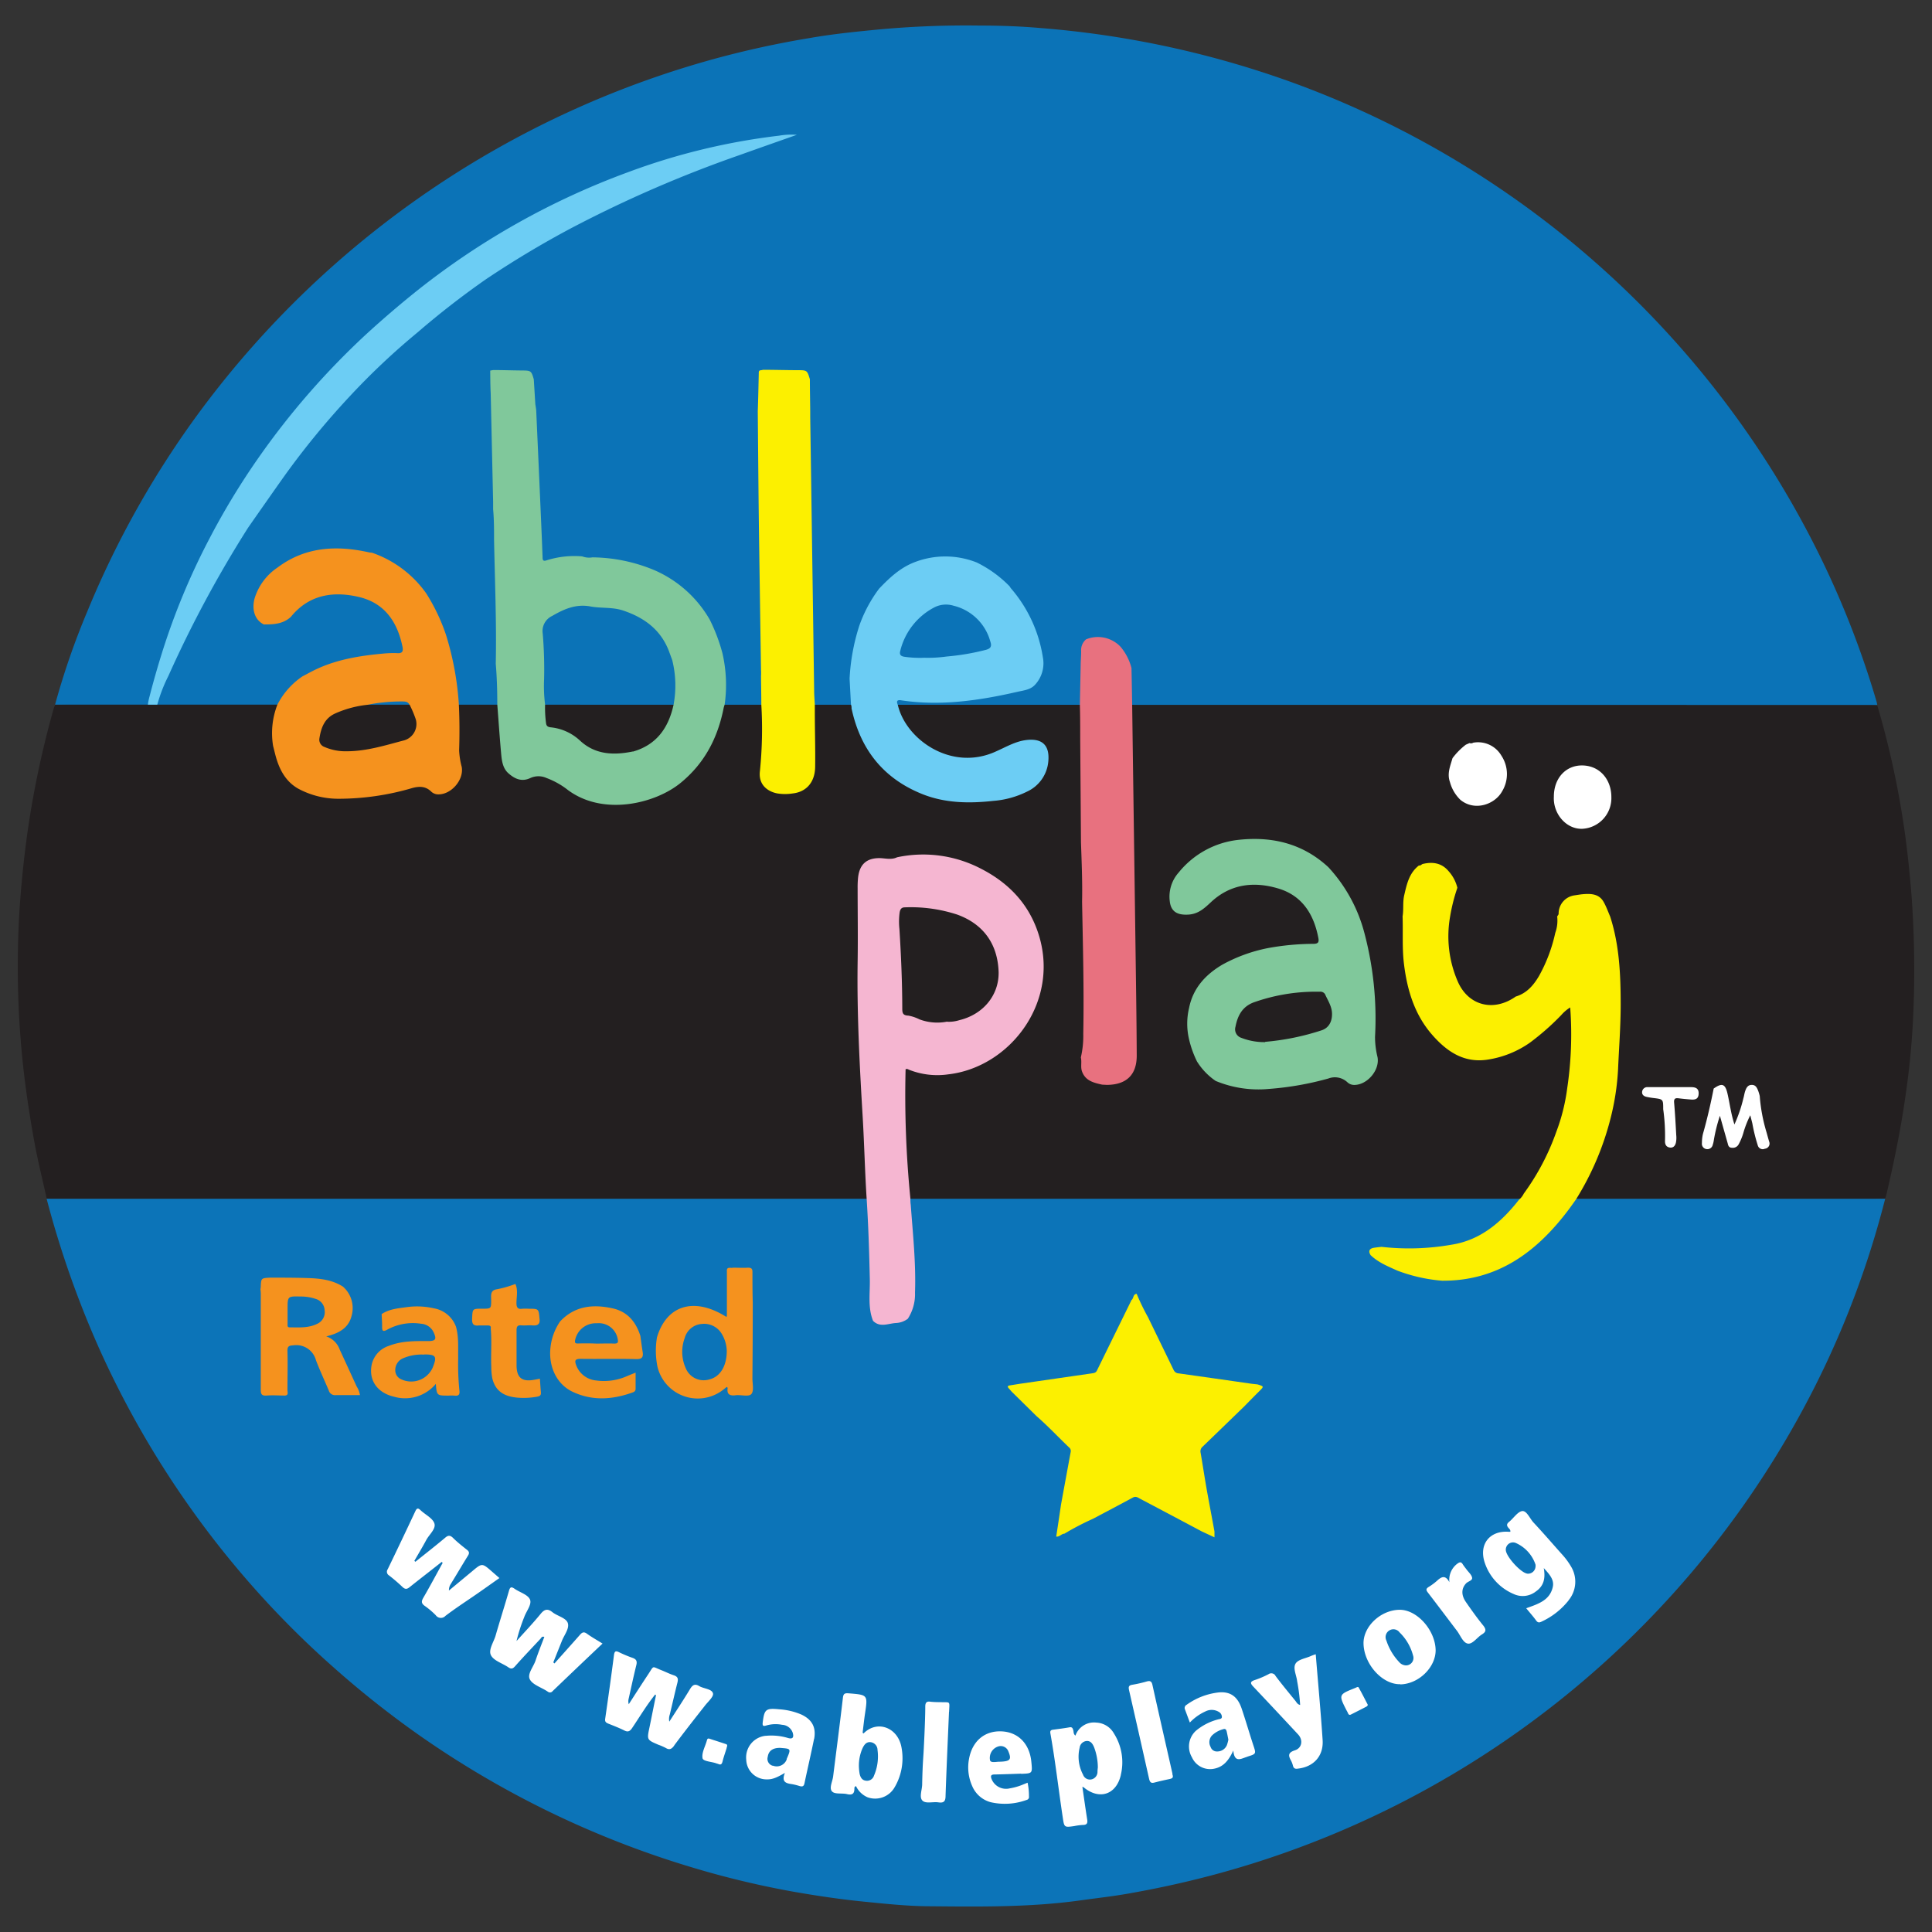 <svg id="a7ece308-8bd2-4fdb-b356-db6694b6e944" data-name="b37220a3-b7cb-43d5-ba09-e6147cfefed4" xmlns="http://www.w3.org/2000/svg" viewBox="0 0 453.54 453.54"><rect x="0" y="0" width="453.54" height="453.54" fill="#333333" stroke="none"/><defs><style>.bb0c298d-80d5-4c4f-9663-c7c64312cb7a{fill:#231f20;}.ae983225-d409-481b-a742-daebf449e09d{fill:#0b73b7;}.f79f335a-9967-45ed-952a-4a3a9fd0fa54{fill:#80c89b;}.f1394cea-9c1f-4805-9b75-6c2469e49a7b{fill:#fcf000;}.a5171ab2-46e2-494c-b39d-3f12bb8d4388{fill:#0c74b8;}.e663edb0-c36a-4b23-879a-971be23fd718{fill:#6ccdf4;}.ee5da8eb-e43f-40be-8895-50274cbac5a3{fill:#e8717f;}.e98efacc-56fa-4e1b-9195-ffda63f907e9{fill:#f5921e;}.aa788081-3a4a-4ff1-a73d-0da6f70862b7{fill:#fff;}.aaea39f6-7d93-45e6-a303-dbf0d985cfd0{fill:#f5b6d1;}</style></defs><path class="bb0c298d-80d5-4c4f-9663-c7c64312cb7a" d="M448.72,210c-.51-6.19-1.16-12.35-2.15-18.46a206.65,206.65,0,0,0-5.89-26c-.27,0-103.46-8.18-208.42-8.2-107.15,0-216.15,8.11-219.33,8.11q-.16.41-.3.81a221.24,221.24,0,0,0-7,35.6c-.7,6.34-1.22,12.68-1.37,19a215.29,215.29,0,0,0,1.68,33.67q.94,7.14,2.25,14.2c.79,4.24,1.88,8.53,2.79,12.73,0,0,117.68,5.78,228.58,5.75,103.47,0,203-5.84,203-5.84.1-.32.21-.71.29-1,1.79-7.63,3.35-15.23,4.45-23a185.33,185.33,0,0,0,1.88-20.11A240.7,240.7,0,0,0,448.72,210Z"/><path class="ae983225-d409-481b-a742-daebf449e09d" d="M439.1,165.49h1.6c-.06-.28-.11-.56-.19-.84a215.31,215.31,0,0,0-11.94-31.34A223,223,0,0,0,305.12,20a225.82,225.82,0,0,0-61-13.43C239.4,6.16,234.66,6,229.93,6a222.82,222.82,0,0,0-25.31,1.08c-4.87.48-9.72,1-14.54,1.85a221.56,221.56,0,0,0-22.36,4.88A224.09,224.09,0,0,0,47.2,96.22a219.49,219.49,0,0,0-26.65,47.19,176.55,176.55,0,0,0-7.62,22Zm-323.38-79a.9.9,0,0,1,.18-.59A.9.9,0,0,0,115.72,86.51Z"/><path class="f79f335a-9967-45ed-952a-4a3a9fd0fa54" d="M115.08,87l.66-.13c2.22,0,4.44.08,6.66.1s2.32,0,2.91,2.09l.36,5.82c.07.52.18,1,.21,1.56q.48,10.59.94,21.14c.19,4.39.39,8.79.55,13.18,0,.72.11,1.08,1,.76a21.59,21.59,0,0,1,8.3-.91,4.6,4.6,0,0,0,2.41.23,38.52,38.52,0,0,1,14.52,3,27.71,27.71,0,0,1,13,11.6,41.06,41.06,0,0,1,3,7.93,33.18,33.18,0,0,1,.52,12c-.08.27-.18.54-.24.82-1.38,7-4.44,12.92-10,17.51-6,5-18.64,8.08-27,1.42a18.79,18.79,0,0,0-4.58-2.48,4.56,4.56,0,0,0-3.79,0c-2,.94-3.61.26-5.15-1.1s-1.6-3.44-1.78-5.34c-.32-3.61-.56-7.22-.84-10.83,0-3.19-.09-6.37-.36-9.55.2-9.7-.21-19.39-.4-29.08,0-2.4,0-4.82-.22-7.22v-1.74l-.57-25.48C115.1,90.55,115.1,88.76,115.08,87Zm33.49,89.44c5.56-1.58,8.37-5.58,9.55-11a24.65,24.65,0,0,0-.31-10.47c-.24-.67-.49-1.33-.73-2-1.93-5.14-5.84-8-10.87-9.67-2.47-.81-5.09-.47-7.58-.93-3.44-.65-6.26.63-9,2.22a3.91,3.91,0,0,0-2.22,4.17,101,101,0,0,1,.32,10.58,35.16,35.16,0,0,0,.23,6.07,27.08,27.08,0,0,0,.22,4.32c.09.64.31.89,1,1a11.78,11.78,0,0,1,7,3.15C139.72,177.15,144,177.35,148.57,176.41Z"/><path class="f1394cea-9c1f-4805-9b75-6c2469e49a7b" d="M178.13,87.28c.14-.5.63-.3.94-.47,2.68,0,5.37.08,8.05.09,2.35,0,2.35,0,3,2.13,0,2.51.06,5,.08,7.54v1.3q.47,32.07.92,64.1c0,1.15.1,2.31.16,3.46V167c0,4.3.14,8.6.08,12.89,0,3.66-2,6-5.26,6.37a11.5,11.5,0,0,1-3.61,0c-2.24-.42-4.49-2-4.1-5.22a97.37,97.37,0,0,0,.33-15.65c0-2.22-.05-4.45-.07-6.68a11.53,11.53,0,0,0,0-1.44q-.26-17-.5-33.92c-.11-8.93-.18-17.87-.26-26.81C178,93.48,178.06,90.38,178.13,87.28Z"/><path class="a5171ab2-46e2-494c-b39d-3f12bb8d4388" d="M11.15,281.41h-.21l.22.82a228.61,228.61,0,0,0,12.4,34.95A221.47,221.47,0,0,0,60.72,374a216.44,216.44,0,0,0,17.41,17.26,225.58,225.58,0,0,0,19.42,15.48,222.82,222.82,0,0,0,64.2,31.42,212.44,212.44,0,0,0,24,5.83c5.64,1,11.31,1.85,17,2.42,4.84.48,9.68,1,14.53,1.08,12.15.11,24.31.31,36.41-1.38,3.69-.52,7.4-.92,11.07-1.57,7.31-1.28,14.55-2.88,21.71-4.85A222.35,222.35,0,0,0,422,333.13a215.89,215.89,0,0,0,20.55-51.72Z"/><path class="e663edb0-c36a-4b23-879a-971be23fd718" d="M199.77,165.41l-.33-6.08a48.32,48.32,0,0,1,2.28-12.44,32.23,32.23,0,0,1,4.66-8.71c2.38-2.49,4.85-4.82,8.13-6.13a20,20,0,0,1,14.8,0,28,28,0,0,1,7.68,5.57,5.72,5.72,0,0,0,.32.48,32.3,32.3,0,0,1,7.5,16.18,7.41,7.41,0,0,1-1.9,6.54c-1.08,1.11-2.55,1.24-4,1.57-9,2.06-18.13,3.41-27.42,2-1.1-.16-1,.43-.72,1.11,1.91,8.19,12.7,15.71,23.1,10.87,2.27-1,4.45-2.31,7-2.64,3.74-.47,5.55,1.17,5.23,4.92a8.62,8.62,0,0,1-5,7.18,21.46,21.46,0,0,1-7.92,2.18c-5.73.63-11.42.55-16.85-1.67-9.08-3.7-14.4-10.54-16.43-20.05A1.92,1.92,0,0,0,199.77,165.41Zm17.19-11a31.54,31.54,0,0,0,5.32-.3,55.18,55.18,0,0,0,9.12-1.55c1.24-.32,1.45-.88,1.07-2a11.84,11.84,0,0,0-8.63-8.37,6,6,0,0,0-4.5.39,15.71,15.71,0,0,0-8,10.2c-.26.94.15,1.29,1.06,1.41A25.77,25.77,0,0,0,217,154.41Z"/><path class="ee5da8eb-e43f-40be-8895-50274cbac5a3" d="M258.72,254.62c-2-.45-3.92-.89-4.72-3.11-.38-1.07,0-2.2-.27-3.27a22.15,22.15,0,0,0,.57-5.57c.2-10.35-.09-20.69-.28-31,.1-4.66-.1-9.3-.26-13.95l-.18-24.4c0-2.6,0-5.22-.08-7.84.06-3.1.13-6.2.19-9.3,0-1.1.12-2.19.11-3.29a3.33,3.33,0,0,1,1.15-2.8,7.32,7.32,0,0,1,8.1,1.74,12.62,12.62,0,0,1,2.57,5c.06,2.89.11,5.79.16,8.68l.12,9q.32,23.09.64,46.16c.12,9.05.27,18.1.31,27.15,0,4.52-2.43,6.82-7,6.86Z"/><path class="f79f335a-9967-45ed-952a-4a3a9fd0fa54" d="M311.83,203.57a36.17,36.17,0,0,1,8.45,15.4,78.38,78.38,0,0,1,2.51,24.44,19.74,19.74,0,0,0,.58,4.72c.59,3-2.31,6.5-5.38,6.56a2.33,2.33,0,0,1-1.71-.65,4.28,4.28,0,0,0-4.44-.86,71.4,71.4,0,0,1-14,2.45,26.18,26.18,0,0,1-12.46-1.88,15.35,15.35,0,0,1-4.39-4.58,24.13,24.13,0,0,1-1.94-5.56,15.9,15.9,0,0,1,.09-7c.93-4.64,3.84-7.8,7.78-10.14a36.92,36.92,0,0,1,10.71-3.9,60.27,60.27,0,0,1,10.64-1c1.15,0,1.42-.35,1.21-1.41-1.05-5.52-3.77-9.87-9.32-11.56-5.72-1.73-11.26-1.14-15.88,3.18-1.56,1.46-3,2.81-5.38,2.93s-4-.59-4.29-3.11a8.5,8.5,0,0,1,2.09-6.78,20.91,20.91,0,0,1,14-7.66C298.62,196.29,305.81,198,311.83,203.57Zm-14.82,41a58.29,58.29,0,0,0,13.14-2.67c1.78-.54,2.62-2.09,2.54-4.08-.07-1.65-1-3-1.64-4.44a1.28,1.28,0,0,0-1.26-.57,43.63,43.63,0,0,0-15.48,2.5c-2.68,1-3.78,3.12-4.28,5.72a2.1,2.1,0,0,0,1.39,2.61h0a14.82,14.82,0,0,0,5.55,1Z"/><path class="f1394cea-9c1f-4805-9b75-6c2469e49a7b" d="M356.6,281.62a4.28,4.28,0,0,0,1.11-1.42,56.33,56.33,0,0,0,7.65-14.54,44.88,44.88,0,0,0,2.54-10.16,85.65,85.65,0,0,0,.71-19,9.17,9.17,0,0,0-2.12,1.81,59.37,59.37,0,0,1-7.4,6.5,23.38,23.38,0,0,1-9.86,3.94c-5.57.86-9.6-1.92-13-5.8-4.16-4.74-5.9-10.53-6.65-16.69-.45-3.71-.19-7.43-.32-11.15.28-1.63,0-3.29.38-4.94.61-2.63,1.15-5.21,3.46-7,.37.09.57-.22.84-.34,2.35-.57,4.48-.28,6.12,1.68a9,9,0,0,1,2.06,3.9,41.81,41.81,0,0,0-1.71,6.78,26.6,26.6,0,0,0,1.83,15.28c2.5,5.67,8.44,7.11,13.58,3.47,2.6-.77,4.22-2.69,5.5-4.89A36.76,36.76,0,0,0,365.1,219a8.43,8.43,0,0,0,.45-3.86c.12-.2.32-.4.34-.61a4.31,4.31,0,0,1,3.78-4.35c.61-.09,1.23-.2,1.84-.26,2-.17,3.92-.11,5,1.91.59,1.06,1,2.22,1.48,3.33,2.17,6.71,2.46,13.66,2.47,20.6,0,5.12-.4,10.24-.62,15.35a59.14,59.14,0,0,1-1.69,11.15,66.91,66.91,0,0,1-8.22,19.36c-.59.82-1.17,1.65-1.78,2.46-7.44,9.85-16.6,16.65-29.61,16.57a38.33,38.33,0,0,1-10.46-2.35c-2.22-1-4.53-1.92-6.34-3.67-.6-1-.22-1.57.89-1.73.56-.08,1.12-.14,1.68-.2a57.49,57.49,0,0,0,16.41-.5C347.56,291.15,352.48,286.88,356.6,281.62Z"/><path class="e663edb0-c36a-4b23-879a-971be23fd718" d="M36.93,165.41H34.72a11.77,11.77,0,0,1,.37-1.86q1.33-5.16,2.93-10.27a161.56,161.56,0,0,1,11-26.56,170.72,170.72,0,0,1,11.7-19.31A180.3,180.3,0,0,1,85.86,78.56q5.92-5.43,12.19-10.44a178.2,178.2,0,0,1,49.42-27.71,152.5,152.5,0,0,1,35.42-8.56,16.66,16.66,0,0,1,4.17-.2c-4.62,1.63-9.07,3.19-13.51,4.78A290.51,290.51,0,0,0,134,53.61a228.52,228.52,0,0,0-20,12A198.94,198.94,0,0,0,98,78.05a165.84,165.84,0,0,0-15.91,15,188.12,188.12,0,0,0-15,18.23c-1.55,2.15-8.59,12.21-8.89,12.66a273,273,0,0,0-18.69,34.78A35.72,35.72,0,0,0,36.93,165.41Z"/><path class="e98efacc-56fa-4e1b-9195-ffda63f907e9" d="M107.72,165.41c.17,3.57.18,7.15.06,10.72a17.94,17.94,0,0,0,.6,3.86c.59,3-2.38,6.5-5.44,6.49a2.38,2.38,0,0,1-1.72-.66c-1.3-1.27-2.77-1.28-4.43-.83a61.28,61.28,0,0,1-17.28,2.52,19.79,19.79,0,0,1-9.55-2.4c-3-1.72-4.47-4.64-5.32-7.9-.18-.7-.35-1.4-.53-2.1a18.45,18.45,0,0,1,1-9.67A17.8,17.8,0,0,1,71,158.78c1.15-.6,2.28-1.24,3.46-1.78,5-2.29,10.31-3.1,15.7-3.59a25.06,25.06,0,0,1,3-.09c1.33.12,1.55-.43,1.31-1.57-1.21-5.8-4.2-10.18-10.18-11.6s-11.74-.61-16,4.65c-1.81,1.69-4.06,1.8-6.35,1.79-2.06-1-2.89-3.36-2.19-6.06a13.42,13.42,0,0,1,5.36-7.27c6.51-4.92,13.87-5.3,21.53-3.59.23.05.47.06.71.09a25.92,25.92,0,0,1,12.71,9.54,44.9,44.9,0,0,1,4.65,9.77A69.92,69.92,0,0,1,107.72,165.41Zm-11.62,0c-.32-.71-1-.74-1.61-.74a40.43,40.43,0,0,0-8.21.78,25.08,25.08,0,0,0-7.51,2c-2.6,1.14-3.4,3.39-3.79,5.91a1.8,1.8,0,0,0,1.22,2,12.3,12.3,0,0,0,5.21,1c4.55,0,8.86-1.34,13.19-2.49a4,4,0,0,0,3.07-4.75,4.75,4.75,0,0,0-.2-.64,26,26,0,0,0-1.35-3.12Z"/><path class="aa788081-3a4a-4ff1-a73d-0da6f70862b7" d="M397,258.12c-1-.08-2-.17-3-.3-.82-.1-1.06.19-1,1,.22,2.55.36,5.1.5,7.66a5.82,5.82,0,0,1-.07,1.72c-.15.69-.56,1.29-1.39,1.19s-1.19-.64-1.18-1.52a44.87,44.87,0,0,0-.42-7.5c0-2.33,0-2.33-2.3-2.61-.53-.06-1.05-.15-1.57-.26-.69-.14-1.19-.54-1.07-1.29a1.22,1.22,0,0,1,1.35-1h2.6c2.52,0,5,0,7.54,0,1.07,0,1.81.29,1.77,1.53S398,258.19,397,258.12Zm17.31,11.54a1.19,1.19,0,0,1-1.59-.57,1.06,1.06,0,0,1-.09-.25,40.25,40.25,0,0,1-1.26-5.09c-.14-.59-.3-1.17-.49-1.94a22.9,22.9,0,0,0-1.65,4.23,13.58,13.58,0,0,1-1.09,2.61,1.54,1.54,0,0,1-1.55.79c-.69,0-.89-.46-1-1-.58-2.05-1.16-4.09-1.84-6.51a38.49,38.49,0,0,0-1.42,5.69,6.07,6.07,0,0,1-.26,1.12,1.29,1.29,0,0,1-1.54,1h0a1.25,1.25,0,0,1-1-1.4,9.29,9.29,0,0,1,.24-2.16c1-3.5,1.81-7.06,2.52-10.64,1.95-1.38,2.71-1.12,3.24,1.18s.81,4.71,1.63,7.25a33.2,33.2,0,0,0,2.1-6.14c.17-.55.23-1.13.42-1.68.25-.74.6-1.47,1.55-1.47s1.21.69,1.5,1.36a11,11,0,0,1,.37,1.24,39.45,39.45,0,0,0,1.6,8.55c.21.74.4,1.47.63,2.21a1.21,1.21,0,0,1-.74,1.56A1,1,0,0,1,414.27,269.66Z"/><path class="aa788081-3a4a-4ff1-a73d-0da6f70862b7" d="M371.44,194.56c-3.75.13-6.88-3.51-6.67-7.54,0-4.38,2.85-7.41,6.73-7.33,4.2.09,6.78,3.46,6.77,7.44A7.2,7.2,0,0,1,371.44,194.56Zm-18.83-8.77c-1.66,3-6.34,4.75-9.75,2a9.06,9.06,0,0,1-2.48-4.19c-.72-2,.07-3.78.6-5.62a16.1,16.1,0,0,1,3.12-3.16l.87-.38h0a1,1,0,0,0,.87-.09,6.34,6.34,0,0,1,6.62,3.05,7.83,7.83,0,0,1,.15,8.39Z"/><path class="e98efacc-56fa-4e1b-9195-ffda63f907e9" d="M66.92,327.61c-1.45,0-2.9-.12-4.34,0-1.12.07-1.37-.3-1.36-1.37V304.18a10.39,10.39,0,0,0-.08-1.58,2,2,0,0,0,.07-.43c.08-2.13.08-2.13,2.21-2.24,3,0,6,0,8.94.1s5.65.43,8.14,2a6.7,6.7,0,0,1,2,7c-.75,2.82-3.06,4-5.92,4.69a5,5,0,0,1,3.16,3.08q2,4.33,4,8.7a5.19,5.19,0,0,1,.76,2H78.9a1.53,1.53,0,0,1-1.73-1.1c-1-2.38-2.09-4.69-3-7.09a4.77,4.77,0,0,0-5.31-3.49c-1,.06-1.41.2-1.38,1.34.09,3,0,6.1,0,9.15C67.49,326.85,67.79,327.53,66.92,327.61ZM67.51,308v2.76c0,.36-.12.84.49.84,2.17,0,4.37.19,6.4-.8a3,3,0,0,0,1.81-3.18,2.91,2.91,0,0,0-2.08-2.69,10.75,10.75,0,0,0-3.56-.57c-3.06-.07-3.06-.07-3.06,2.92ZM172.1,297.59c1.16,0,2.32.08,3.47,0,.83,0,1.08.24,1.07,1.06,0,2.36,0,4.73.07,7.09q0,8.92-.08,17.84c0,1.25.4,2.89-.23,3.65s-2.45.14-3.72.31-2.14-.17-1.85-1.72c0-.05-.11-.13-.22-.24l-.88.7a9.72,9.72,0,0,1-15.39-5.45,18.88,18.88,0,0,1-.11-6.91c2.3-7.6,8.79-9.51,16.31-4.76a1.59,1.59,0,0,0,.1-.39v-10.3c-.12-1.23.88-.71,1.46-.88Zm-1.49,19.49a8.22,8.22,0,0,0-1.12-3.86,4.82,4.82,0,0,0-4.75-2.42,4.47,4.47,0,0,0-4,3.29,9.35,9.35,0,0,0,.22,7.05,4.54,4.54,0,0,0,5.45,2.71c2.59-.58,4.21-3.08,4.2-6.77Zm-55.28,3.76a14,14,0,0,0,.24,2.74c.7,2.8,2.49,4.19,5.78,4.51a17.74,17.74,0,0,0,4.77-.22c.66-.12.92-.38.86-1-.1-1.06-.16-2.12-.24-3.22l-1.3.25c-2.89.54-4.15-.45-4.18-3.35v-8.27c0-.89.24-1.22,1.14-1.15s1.65-.05,2.46,0c1.23.13,2-.18,1.79-1.57-.19-2.33-.19-2.33-2.57-2.33a11.69,11.69,0,0,0-1.45,0c-1,.14-1.39-.19-1.39-1.31,0-1.5.41-3.05-.25-4.51a26.24,26.24,0,0,1-4.34,1.25c-1.59.22-1.36,1.4-1.35,2.5,0,2.06,0,2.06-2.07,2.06-2.37,0-2.29,0-2.4,2.33-.06,1.29.33,1.75,1.6,1.6.67,0,1.34,0,2,0,.48,0,.9.07.77.72.28,3,0,6,.13,9Zm35-7.23c.17,1.24.33,2.48.53,3.72s-.11,1.76-1.55,1.72c-4.35-.11-8.7,0-13-.06-1.34,0-1.45.43-1.05,1.5a5.53,5.53,0,0,0,4.7,3.58,13.38,13.38,0,0,0,7.36-1.08c.57-.24,1.14-.46,1.89-.76V326c0,.57-.34.76-.76.9-4.67,1.67-9.36,2-13.95-.14-3.84-1.78-5.81-6-5.26-10.56a13.31,13.31,0,0,1,2.25-6c3.43-3.64,7.68-4.07,12.24-3.08,3.53.74,5.56,3.16,6.61,6.52ZM140,315.41c1.4,0,2.8-.06,4.2,0,.88,0,.95-.32.82-1a4.5,4.5,0,0,0-4.91-3.77,4.94,4.94,0,0,0-5.11,4c-.1.62.09.76.65.75C137.11,315.34,138.56,315.35,140,315.41Zm-32.91-3.78c.63,2.37.42,4.8.47,7.21a61,61,0,0,0,.28,7.53c.16,1.08-.23,1.38-1.23,1.25a9.4,9.4,0,0,0-1.3,0c-2.77,0-2.77,0-3-2.75a9.39,9.39,0,0,1-9.85,3c-4-.94-6-4-5.17-7.66a6,6,0,0,1,4-4.27c3-1.17,6-1.13,9.14-1.12,1.87,0,2.14-.43,1.31-2.17a3.5,3.5,0,0,0-2.89-1.9,12.52,12.52,0,0,0-8,1.42c-.9.49-1.17.3-1.15-.69s-.07-2-.11-3c1.79-1.19,3.87-1.35,5.9-1.63a17.67,17.67,0,0,1,6.32.27,6.75,6.75,0,0,1,5.28,4.46ZM99.57,318a10.88,10.88,0,0,0-5.09.92,3,3,0,0,0-1.69,2.82,2.29,2.29,0,0,0,1.39,2.05,5.53,5.53,0,0,0,7.36-2.66h0c1.12-2.73.83-3.18-2-3.17Z"/><path class="f1394cea-9c1f-4805-9b75-6c2469e49a7b" d="M265.63,305.18c.53-.38.32-1.37,1.2-1.45a56.18,56.18,0,0,0,2.68,5.52l6,12.35a1.37,1.37,0,0,0,1.23.81q8.53,1.2,17.08,2.43l1.39.15c1.54.48,1.54.47.37,1.63s-2.35,2.37-3.52,3.56c-3.26,3.16-6.51,6.32-9.79,9.47a1.43,1.43,0,0,0-.42,1.41c.54,3.13,1,6.26,1.57,9.39s1.12,6,1.68,9.08v1.36l-2.93-1.36q-7.25-3.86-14.5-7.68c-.54-.29-1-.68-1.74-.29-3.12,1.69-6.27,3.35-9.4,5a64,64,0,0,0-6.67,3.48c-.69,0-1.14.8-1.91.67.39-2.54.76-5,1.13-7.53,0,0,1.62-8.86,2.28-12.4a1.05,1.05,0,0,0-.4-1c-2.55-2.43-4.94-5-7.62-7.33l-5.87-5.78c-.22-.24-.42-.5-.64-.74-.42-.43-.27-.63.26-.71l2.36-.38,16.8-2.43c.52-.08,1-.1,1.28-.72Q261.58,313.43,265.63,305.18Z"/><path class="aaea39f6-7d93-45e6-a303-dbf0d985cfd0" d="M210.59,201.25a29.32,29.32,0,0,1,19.58,2.62c6.17,3.13,10.85,7.75,13.26,14.34,6,16.37-6.08,32.34-20.86,34a18,18,0,0,1-9.26-1.12.74.74,0,0,0-.72-.09,245,245,0,0,0,1.13,30.41,8.64,8.64,0,0,0,.08,1.45c.5,6.85,1.24,13.69,1,20.57a10.61,10.61,0,0,1-1.69,6.15,5,5,0,0,1-2.76,1c-1.81.09-3.75,1.14-5.4-.51-1.26-3.15-.69-6.46-.76-9.71-.14-6.31-.33-12.62-.74-18.92s-.55-12.66-.92-19c-.73-12.21-1.38-24.42-1.2-36.66.09-5.75,0-11.51,0-17.26a22.67,22.67,0,0,1,.1-2.47c.34-3.21,2.08-4.7,5.29-4.6C208,201.52,209.34,201.86,210.59,201.25Zm11.79,38.61a8.32,8.32,0,0,0,2.85-.38c5.61-1.36,9.29-5.88,9.2-11.26-.21-6.61-3.56-11.28-9.72-13.52A35.07,35.07,0,0,0,212.42,213c-.83,0-1.09.47-1.22,1.15a16,16,0,0,0-.06,3.91c.39,6.23.66,12.46.67,18.7,0,1.12.18,1.61,1.43,1.66a9.42,9.42,0,0,1,2.59.87,11.9,11.9,0,0,0,6.55.53Z"/><path class="aa788081-3a4a-4ff1-a73d-0da6f70862b7" d="M104.58,379.32a1.46,1.46,0,0,1-2.07.1,1.55,1.55,0,0,1-.24-.27A18.71,18.71,0,0,0,99.73,377c-.91-.63-.81-1.15-.31-2,1.55-2.67,3-5.4,4.5-8.11l-.23-.23c-2.51,2-5,3.9-7.51,5.91-.66.53-1.06.55-1.67,0a39.69,39.69,0,0,0-3.19-2.74,1,1,0,0,1-.36-1.36l.06-.1q3.28-6.78,6.47-13.59c.33-.71.6-.86,1.22-.27,1.12,1.07,2.88,1.88,3.27,3.14s-1.21,2.56-1.91,3.86c-.89,1.66-1.86,3.27-2.8,4.9l.24.22c2.34-1.88,4.7-3.72,7-5.65.7-.6,1.14-.6,1.79,0,1,1,2.17,1.93,3.31,2.83.58.45.61.81.22,1.43-1.35,2.17-2.64,4.39-4,6.59a2.59,2.59,0,0,0-.44,1.55l5.4-4.48c2.38-2,2.37-2,4.67,0l1.78,1.55c-2.15,1.51-4.22,3-6.29,4.41S106.66,377.74,104.58,379.32ZM129.72,397a.77.77,0,0,1-1.09.14l0,0-.25-.16c-1.37-.89-3.35-1.49-4-2.75s.84-2.91,1.34-4.41c.62-1.87,1.36-3.69,2.06-5.55-.58-.21-.7.21-.89.42-2,2.15-4.06,4.29-6,6.49-.53.59-.91.66-1.56.22-1.39-.95-3.43-1.54-4.08-2.83s.65-3.07,1.1-4.64c1-3.48,2.11-6.94,3.11-10.42.25-.89.5-1.13,1.33-.55,1.23.86,3.09,1.36,3.61,2.5s-.83,2.73-1.33,4.13a41.77,41.77,0,0,0-1.82,5.65c1.9-2.11,3.86-4.17,5.65-6.36.92-1.13,1.66-1.32,2.81-.4s3.28,1.33,3.61,2.62-.89,2.75-1.43,4.14l-2,5,.27.26c2-2.25,4-4.47,6-6.74.57-.66,1-.71,1.66-.22,1.13.81,2.35,1.49,3.63,2.29C137.44,389.61,133.56,393.32,129.72,397Zm28.56,12.77c-.58.78-1.09,1.13-2,.56a13.9,13.9,0,0,0-1.73-.75c-2.71-1.16-2.7-1.16-2.08-4.09.52-2.51,1-5,1.53-7.53l-.2-.17c-2,2.49-3.63,5.23-5.41,7.87-.53.79-1,1-1.85.56-1.21-.6-2.47-1.09-3.73-1.59-.55-.23-.85-.44-.74-1.16.72-5,1.43-10,2.06-14.94.14-1.06.53-1,1.27-.63a28.55,28.55,0,0,0,3.08,1.28c.92.32,1.13.8.89,1.74-.64,2.58-1.19,5.18-1.77,7.77a2.49,2.49,0,0,0,0,1.38c1.53-2.37,3.05-4.74,4.61-7.09,1.37-2.07.77-1.8,3-.92,1,.39,1.94.88,2.95,1.21s1.08.86.86,1.76c-.63,2.48-1.19,5-1.79,7.47a3.24,3.24,0,0,0-.11,1.66c1.73-2.69,3.35-5.13,4.86-7.64.58-.95,1.12-1.34,2.16-.71s3,.65,3.24,1.73c.17.82-1.27,2-2,3-2.43,3.08-4.82,6.13-7.13,9.23Zm12.31.55c-.33,1.1-.73,2.18-1,3.29-.16.55-.39.73-.92.51-.18-.08-.37-.11-.55-.18-1.12-.41-3.07-.44-3.2-1.21-.23-1.26.62-2.72,1-4.09.08-.24.12-.61.56-.5,1.32.44,2.65.85,4,1.31.4.17.17.57.08.92Zm20.52-2.15c-.71,3.5-1.53,7-2.26,10.47-.15.73-.51.81-1.11.65a13.85,13.85,0,0,0-1.82-.46c-1.36-.19-2.54-.46-1.66-2.64-1.56.89-2.74,1.55-4.15,1.52a4.77,4.77,0,0,1-4.93-4.62v0a5.11,5.11,0,0,1,4.54-5.61h.12A13.63,13.63,0,0,1,185,408c1.24.36,1.35-.32,1.1-1.21a2.76,2.76,0,0,0-2.51-1.89,7.72,7.72,0,0,0-3.73.17c-.69.21-.91.09-.81-.73.38-3.09.73-3.39,3.88-3.08a15.75,15.75,0,0,1,5.19,1.23c2.51,1.18,3.51,3,3,5.74Zm19,11.22a5.26,5.26,0,0,1-6.46,2.52,5.36,5.36,0,0,1-2.7-2.61c-.39.11-.38.39-.38.61,0,1.19-.53,1.55-1.74,1.26s-2.92.12-3.56-.69.16-2.27.31-3.46c.77-6.14,1.57-12.28,2.29-18.42.11-1,.41-1.16,1.33-1.09,4.53.36,4.53.33,3.86,4.79-.22,1.48-.38,3-.56,4.45l.21.19c3.22-3.27,8.13-1.41,8.93,3.34a13.51,13.51,0,0,1-1.51,9.09Zm12.67-17.55c-.28,6.57-.58,13.15-.81,19.72,0,1.22-.34,1.75-1.66,1.55s-3,.38-3.78-.43-.07-2.48-.05-3.77.06-2.52.11-3.77.14-2.52.22-3.77c0,0,.4-7.16.4-10.74,0-.95.31-1.3,1.28-1.14a19.87,19.87,0,0,0,2.18.09c2.49.11,2.25-.41,2.13,2.26Zm16.94,14.53c-2.08.07-4.16.15-6.24.19-.82,0-1,.3-.71,1.06a3.66,3.66,0,0,0,4.27,2.2,13.83,13.83,0,0,0,2.11-.52c.68-.22,1.33-.52,2.08-.81a15.07,15.07,0,0,1,.32,3.21.71.71,0,0,1-.56.84h0a14.83,14.83,0,0,1-8.42.53,6.54,6.54,0,0,1-4.34-3.78,10.7,10.7,0,0,1-.75-6.39c.77-4.21,3.68-6.63,7.63-6.46s6.6,2.95,7,7.16C242.38,416.31,242.38,416.31,239.72,416.41Zm23.4.31c-1.08,4.66-5.09,5.93-8.74,2.88a1,1,0,0,0-.29-.09c.37,2.54.72,5.07,1.12,7.59.15.89,0,1.36-1.05,1.35a13.54,13.54,0,0,0-2,.27c-2.31.32-2.33.32-2.67-2-1-6.59-1.74-13.21-2.91-19.77-.1-.59.09-.79.62-.86,1.29-.17,2.58-.33,3.87-.56.61-.11.75.22.88.67s0,.89.51,1.28a4.6,4.6,0,0,1,4.87-3.06,5,5,0,0,1,4.16,2.54,12.63,12.63,0,0,1,1.62,9.75Zm11.63.91c-1.27.27-2.54.55-3.8.88-.76.19-1-.12-1.18-.81q-2.34-10.44-4.72-20.88c-.17-.77-.11-1.14.76-1.28a30,30,0,0,0,3.38-.77c.75-.21,1.14-.08,1.33.74,1.55,7,3.14,13.92,4.71,20.88a.93.93,0,0,0,.07.43c.11.47-.08.7-.58.8Zm18.1-5.21-.41.14c-1.28.45-2.67,1.22-2.92-1.58-1.13,2.46-2.42,3.89-4.58,4.28a4.66,4.66,0,0,1-5.13-2.69,5,5,0,0,1,.93-6.23,13.37,13.37,0,0,1,5.1-2.64c.39-.13,1-.08,1-.62a1.38,1.38,0,0,0-.73-1.18,3.25,3.25,0,0,0-3.18-.08,11.57,11.57,0,0,0-3.61,2.59c-.41-1.09-.77-2.08-1.14-3.06a.84.84,0,0,1,.37-1.1,15.89,15.89,0,0,1,7.63-2.92c2.68-.22,4.35,1,5.29,3.77s1.79,5.71,2.72,8.55c.71,2.12.74,2.11-1.35,2.76Zm11.73,2.83c-.61.06-.89-.12-1.05-.67a5.43,5.43,0,0,0-.45-1.22c-.67-1.18-.75-1.9.9-2.43s2-2.4.73-3.75q-5.18-5.58-10.42-11.12c-.72-.76-1-1.21.28-1.63a22,22,0,0,0,3.2-1.36,1.13,1.13,0,0,1,1.57.23l.11.19c1.5,2,3.06,3.87,4.62,5.79.29.35.47.85,1.14,1a43.4,43.4,0,0,0-.7-5.55c-.15-1.39-1-3-.41-4.09s2.48-1.28,3.77-1.91c.33-.13.66-.25,1-.35.55,6.78,1.18,13.47,1.62,20.17.23,3.77-2.16,6.32-5.92,6.69Zm16.27-14.62c-1.24.65-2.49,1.28-3.74,1.91-.33.16-.54,0-.67-.33a4.58,4.58,0,0,0-.33-.64c-1.89-3.72-1.89-3.72,2.06-5.29.26-.1.63-.37.78-.09.76,1.34,1.45,2.72,2.17,4.1-.11.12-.17.27-.28.33Zm7.87-5.22c-4.19.11-8.52-4.66-8.63-9.52-.09-4,4-7.89,8.44-7.95,4.11-.05,8.43,4.78,8.49,9.52C337,391.47,333,395.33,328.72,395.41Zm19.19-11.7c-1.18.71-2.24,2.39-3.37,2.16s-1.71-1.94-2.52-3c-2.28-3-4.53-6-6.84-9-.44-.57-.43-.87.15-1.26a13.72,13.72,0,0,0,2-1.47c1.06-1,2-1.41,2.92.33a4.71,4.71,0,0,1,1.93-4.4c.49-.35.83-.41,1.18.15s.63.86.94,1.29c.46.62,1.16,1.21,1.28,1.9s-1,.85-1.44,1.36c-1.08,1.17-1.16,2.71,0,4.37,1.32,1.91,2.67,3.8,4.14,5.6.69.95.51,1.43-.42,2Zm20.34-8a17.32,17.32,0,0,1-6.35,5c-.47.24-.86.32-1.25-.2-.72-1-1.51-1.87-2.37-2.93,2.76-1,5.54-1.82,6.24-5,.38-1.74-.82-3-2.12-4.44.44,2.44,0,4.23-1.87,5.51a5,5,0,0,1-5.21.58,12.14,12.14,0,0,1-6.82-7.49c-1.34-4.25,1.27-7.44,5.68-7.11h.37c.08-.44-.22-.67-.43-.91-.47-.55-.45-.95.15-1.43,1.05-.85,2-2.38,3.06-2.52s1.78,1.73,2.66,2.68c2.24,2.4,4.39,4.89,6.58,7.35a16.74,16.74,0,0,1,2.24,3,6.85,6.85,0,0,1-.61,7.94Zm-9.72-6.25a1.76,1.76,0,0,0,1.93-1.58,1.79,1.79,0,0,0,0-.56,8.5,8.5,0,0,0-4.66-5.08,1.69,1.69,0,0,0-2.19.95,1.6,1.6,0,0,0-.12.68C353.49,365.35,357,369.22,358.53,369.41Zm-156.73,47c.18.76.52,1.48,1.45,1.6a1.72,1.72,0,0,0,1.93-1.21,11.32,11.32,0,0,0,.82-6,1.85,1.85,0,0,0-1.59-1.83c-1-.12-1.49.55-1.88,1.31a10,10,0,0,0-.9,4.48A11.25,11.25,0,0,0,201.8,416.41Zm55-6.34c-.32-.73-.76-1.42-1.68-1.38a1.8,1.8,0,0,0-1.67,1.56,9,9,0,0,0,.79,6.33,1.71,1.71,0,0,0,2,1.12,1.81,1.81,0,0,0,1.4-1.81c0-.38.06-.77.08-1A13.57,13.57,0,0,0,256.8,410.07Zm74.92-21.43a11.65,11.65,0,0,0-3.17-5.44,1.79,1.79,0,0,0-2.35-.49,1.83,1.83,0,0,0-.74,2.41,13.44,13.44,0,0,0,3,5.05,2.19,2.19,0,0,0,1.52.77,1.74,1.74,0,0,0,1.83-1.67A1.72,1.72,0,0,0,331.72,388.64ZM180.23,412.41a1.68,1.68,0,0,0,1.11,2.09l.12,0a2.5,2.5,0,0,0,3.22-1.47s0-.08,0-.13c1.11-2.52.91-2.36-1.51-2.58C181.42,410.29,180.43,411,180.23,412.41Zm107.72-6c-.1-.41-.32-.65-.83-.47a6,6,0,0,0-2.61,1.47,2.31,2.31,0,0,0-.32,2.68,1.53,1.53,0,0,0,1.55,1.07,2.45,2.45,0,0,0,2.28-1.5,9.14,9.14,0,0,0,.34-1.27c-.13-.65-.25-1.32-.41-2Zm-51.23,4.74a1.91,1.91,0,0,0-2.46-1.14h0a2.81,2.81,0,0,0-1.87,3.08c.05.78,1.18.53,2,.48h.19C237.18,413.5,237.51,413.06,236.72,411.15Z"/></svg>